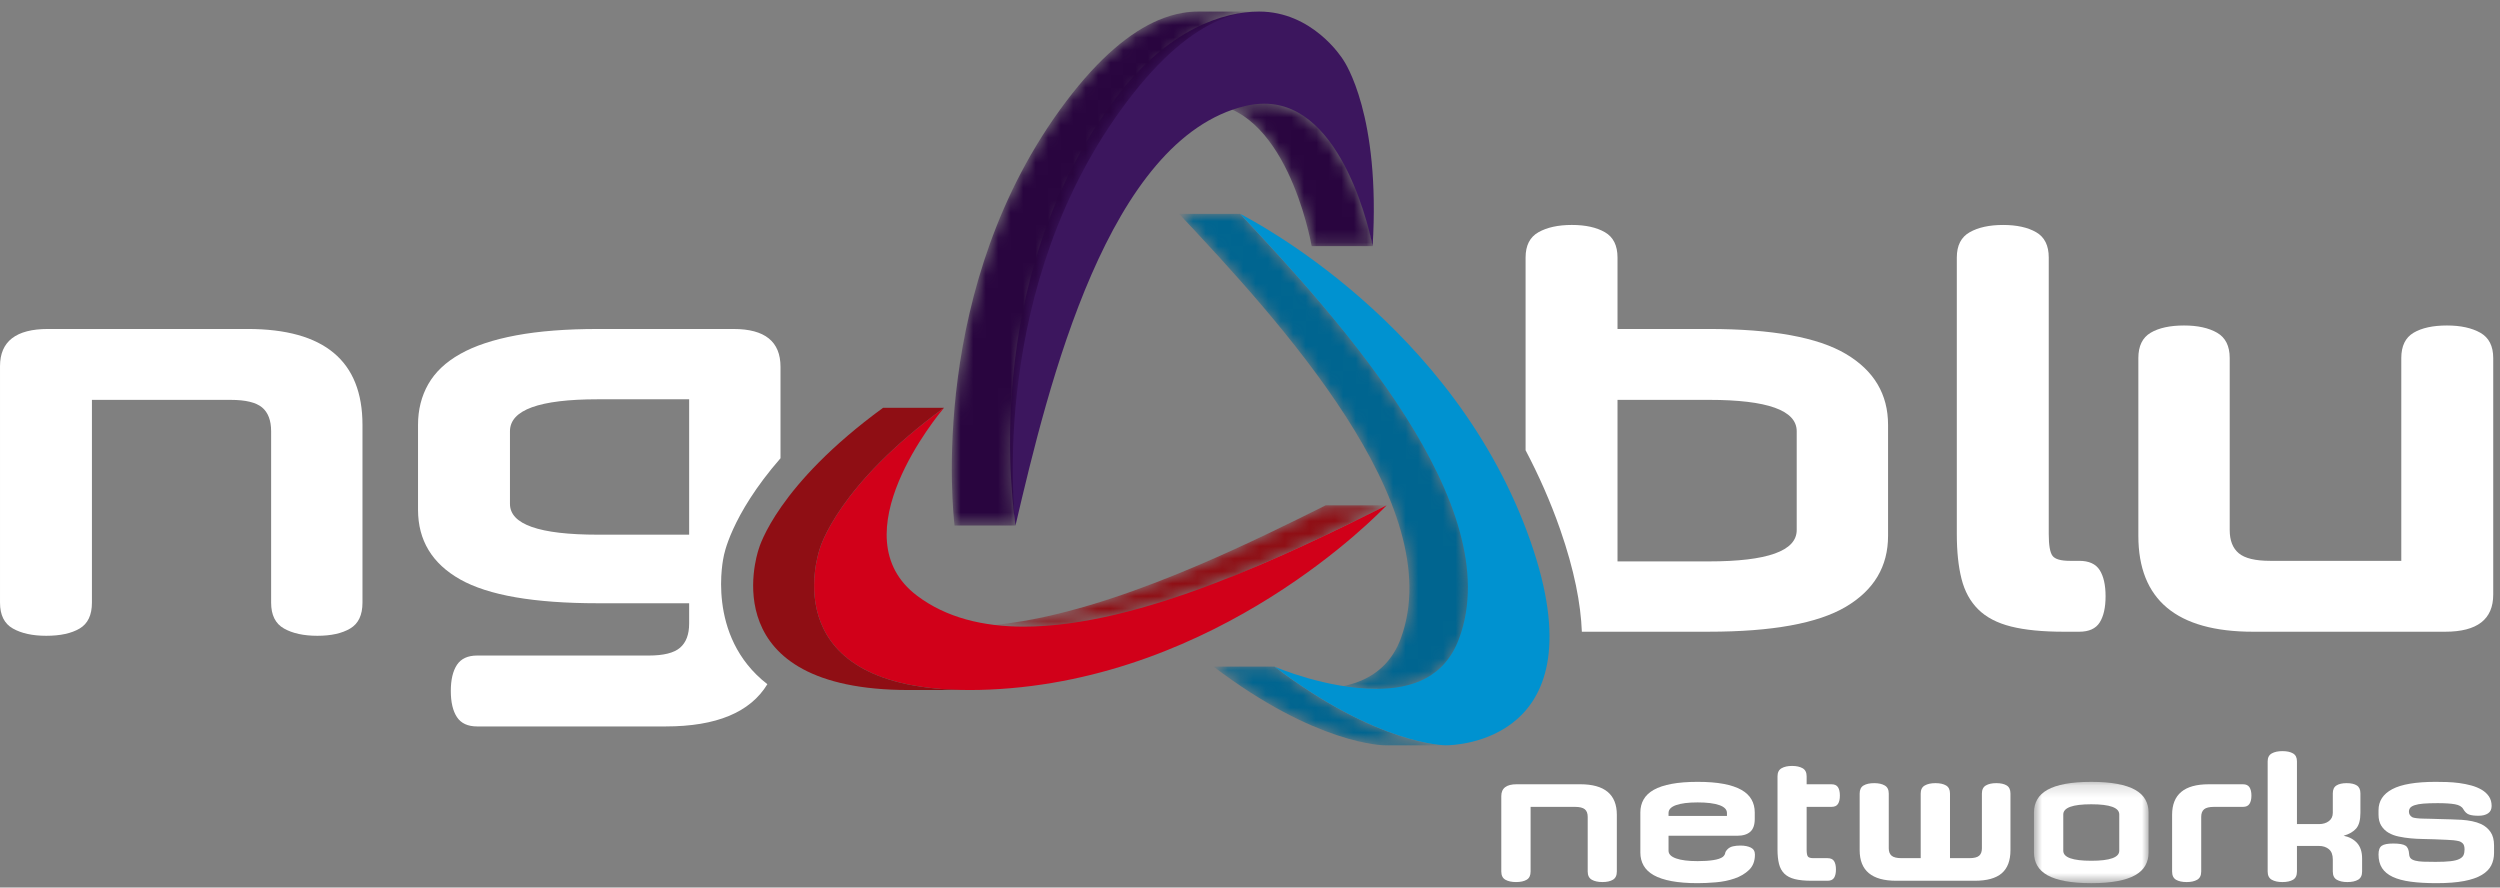 <?xml version="1.0" encoding="UTF-8"?>
<svg width="200px" height="71px" viewBox="0 0 200 71" version="1.1" xmlns="http://www.w3.org/2000/svg" xmlns:xlink="http://www.w3.org/1999/xlink">
    <rect x="0" y="0" width="200" height="71" fill="#808080" stroke="none"/>
    <title>NGBL/Logos/Default</title>
    <defs>
        <polygon id="path-1" points="0.857 0.203 10.026 0.203 10.026 8.308 0.857 8.308"></polygon>
        <path d="M0.338,0.212 C8.586,6.478 13.928,6.51 14.059,6.51 L14.059,6.51 L18.936,6.51 C18.805,6.51 13.463,6.478 5.214,0.212 L5.214,0.212" id="path-3"></path>
        <path d="M0.404,0.375 C7.003,0.375 9.014,11.234 9.12,11.806 L9.12,11.806 L13.998,11.806 C13.891,11.234 11.879,0.375 5.282,0.375 L5.282,0.375" id="path-5"></path>
        <path d="M0.377,0.917 C8.379,9.451 22.007,24.255 18.117,34.867 L18.117,34.867 C16.968,38 14.167,38.913 11.291,38.913 L11.291,38.913 L16.169,38.913 C19.042,38.913 21.845,38 22.993,34.867 L22.993,34.867 C26.884,24.255 13.255,9.451 5.253,0.917 L5.253,0.917" id="path-7"></path>
        <path d="M29.775,0.235 C22.014,4.101 10.081,9.941 0.75,9.941 L0.75,9.941 L5.626,9.941 C14.955,9.941 26.891,4.101 34.648,0.235 L34.648,0.235 L29.775,0.235 Z" id="path-9"></path>
        <path d="M20.499,0.424 C17.693,0.424 14.107,2.093 9.933,7.626 L9.933,7.626 C-1.152,22.327 0.905,40.583 1.014,41.545 L1.014,41.545 L5.889,41.545 C5.782,40.583 3.722,22.327 14.807,7.626 L14.807,7.626 C18.983,2.093 22.569,0.424 25.375,0.424 L25.375,0.424 L20.499,0.424 Z" id="path-11"></path>
    </defs>
    <g id="Symbols" stroke="none" stroke-width="1" fill="none" fill-rule="evenodd">
        <g id="Sections/Menu/v1" transform="translate(-56, -24)">
            <g id="Group" transform="translate(56, 24)">
                <g id="Group-53" transform="translate(0, 0)">
                    <g id="Group-28" transform="translate(0, 17.115)">
                        <path d="M21.69,17.384 C21.69,16.517 21.448,15.882 20.965,15.478 C20.479,15.077 19.645,14.875 18.458,14.875 L7.354,14.875 L7.354,31.099 C7.354,32.091 7.027,32.78 6.371,33.167 C5.715,33.555 4.825,33.748 3.7,33.748 C2.607,33.748 1.717,33.555 1.031,33.167 C0.344,32.78 0.001,32.091 0.001,31.099 L0.001,12.178 C0.001,10.196 1.281,9.203 3.842,9.203 L19.816,9.203 C25.938,9.203 28.998,11.76 28.998,16.873 L28.998,31.099 C28.998,32.091 28.671,32.78 28.014,33.167 C27.36,33.555 26.485,33.748 25.392,33.748 C24.299,33.748 23.408,33.555 22.721,33.167 C22.033,32.78 21.69,32.091 21.69,31.099 L21.69,17.384 Z" id="Fill-1" fill="#FFFFFF"></path>
                        <path d="M165.119,33.423 C163.4,33.423 161.988,33.284 160.879,33.005 C159.771,32.726 158.895,32.269 158.256,31.633 C157.615,30.999 157.171,30.185 156.921,29.192 C156.67,28.201 156.545,27.008 156.545,25.613 L156.545,3.486 C156.545,2.525 156.889,1.851 157.577,1.463 C158.264,1.076 159.153,0.882 160.247,0.882 C161.34,0.882 162.222,1.076 162.893,1.463 C163.565,1.851 163.9,2.525 163.9,3.486 L163.9,25.613 C163.9,26.512 164.002,27.093 164.206,27.356 C164.408,27.62 164.868,27.752 165.587,27.752 L166.337,27.752 C167.117,27.752 167.663,28 167.977,28.496 C168.289,28.991 168.446,29.688 168.446,30.587 C168.446,31.486 168.289,32.183 167.977,32.679 C167.663,33.176 167.117,33.423 166.337,33.423 L165.119,33.423 Z" id="Fill-3" fill="#FFFFFF"></path>
                        <path d="M180.251,33.423 C174.129,33.423 171.068,30.866 171.068,25.752 L171.068,11.528 C171.068,10.568 171.396,9.894 172.053,9.505 C172.709,9.118 173.6,8.924 174.724,8.924 C175.816,8.924 176.697,9.118 177.369,9.505 C178.041,9.894 178.377,10.568 178.377,11.528 L178.377,25.288 C178.377,26.125 178.619,26.744 179.104,27.147 C179.586,27.55 180.423,27.752 181.608,27.752 L192.103,27.752 L192.103,11.528 C192.103,10.568 192.431,9.894 193.087,9.505 C193.742,9.118 194.633,8.924 195.757,8.924 C196.849,8.924 197.74,9.118 198.427,9.505 C199.113,9.894 199.458,10.568 199.458,11.528 L199.458,30.448 C199.458,32.432 198.178,33.423 195.618,33.423 L180.251,33.423 Z" id="Fill-5" fill="#FFFFFF"></path>
                        <path d="M127.016,48.234 C127.016,47.958 126.94,47.755 126.785,47.627 C126.631,47.498 126.364,47.434 125.987,47.434 L122.448,47.434 L122.448,52.605 C122.448,52.921 122.345,53.141 122.133,53.264 C121.925,53.388 121.642,53.449 121.282,53.449 C120.934,53.449 120.651,53.388 120.432,53.264 C120.213,53.141 120.103,52.921 120.103,52.605 L120.103,46.574 C120.103,45.943 120.511,45.626 121.328,45.626 L126.42,45.626 C128.371,45.626 129.347,46.441 129.347,48.071 L129.347,52.605 C129.347,52.921 129.242,53.141 129.032,53.264 C128.824,53.388 128.546,53.449 128.198,53.449 C127.849,53.449 127.564,53.388 127.346,53.264 C127.126,53.141 127.016,52.921 127.016,52.605 L127.016,48.234 Z" id="Fill-7" fill="#FFFFFF"></path>
                        <path d="M134.087,47.293 C134.49,47.15 135.065,47.078 135.811,47.078 C136.557,47.078 137.135,47.15 137.543,47.293 C137.951,47.436 138.156,47.647 138.156,47.923 L138.156,48.16 L133.483,48.16 L133.483,47.923 C133.483,47.647 133.683,47.436 134.087,47.293 M140.067,50.693 C139.847,50.585 139.569,50.53 139.231,50.53 C139.011,50.53 138.815,50.551 138.642,50.59 C138.467,50.629 138.326,50.704 138.215,50.812 C138.096,50.931 138.028,51.04 138.014,51.138 C137.999,51.236 137.937,51.335 137.828,51.434 C137.669,51.553 137.415,51.639 137.065,51.693 C136.717,51.748 136.3,51.775 135.811,51.775 C135.065,51.775 134.49,51.703 134.087,51.56 C133.683,51.417 133.483,51.212 133.483,50.946 L133.483,49.745 L138.978,49.745 C139.434,49.745 139.784,49.639 140.022,49.426 C140.261,49.214 140.38,48.871 140.38,48.397 L140.38,47.878 C140.38,47.492 140.293,47.147 140.118,46.841 C139.945,46.535 139.674,46.278 139.305,46.071 C138.937,45.863 138.464,45.705 137.887,45.596 C137.31,45.487 136.618,45.433 135.811,45.433 C135.005,45.433 134.312,45.487 133.729,45.596 C133.146,45.705 132.671,45.863 132.302,46.071 C131.934,46.278 131.663,46.535 131.489,46.841 C131.315,47.147 131.228,47.492 131.228,47.878 L131.228,51.093 C131.228,51.478 131.315,51.824 131.489,52.131 C131.663,52.436 131.934,52.693 132.302,52.901 C132.671,53.108 133.146,53.266 133.729,53.375 C134.312,53.483 135.005,53.538 135.811,53.538 C136.249,53.538 136.735,53.516 137.268,53.471 C137.8,53.427 138.297,53.326 138.76,53.167 C139.223,53.01 139.611,52.78 139.925,52.479 C140.238,52.177 140.394,51.77 140.394,51.257 C140.394,50.99 140.287,50.802 140.067,50.693" id="Fill-9" fill="#FFFFFF"></path>
                        <path d="M146.517,47.434 C146.767,47.434 146.94,47.356 147.04,47.197 C147.14,47.039 147.19,46.817 147.19,46.53 C147.19,46.243 147.14,46.022 147.04,45.864 C146.94,45.706 146.767,45.627 146.517,45.627 L144.531,45.627 L144.531,44.989 C144.531,44.683 144.424,44.468 144.211,44.345 C143.997,44.222 143.715,44.16 143.366,44.16 C143.017,44.16 142.737,44.222 142.523,44.345 C142.309,44.468 142.201,44.683 142.201,44.989 L142.201,50.857 C142.201,51.301 142.241,51.682 142.321,51.998 C142.4,52.313 142.543,52.573 142.746,52.776 C142.951,52.978 143.23,53.124 143.584,53.213 C143.937,53.301 144.387,53.346 144.935,53.346 L146.203,53.346 C146.452,53.346 146.626,53.267 146.727,53.109 C146.826,52.951 146.876,52.729 146.876,52.442 C146.876,52.156 146.826,51.933 146.727,51.775 C146.626,51.617 146.452,51.538 146.203,51.538 L145.084,51.538 C144.855,51.538 144.705,51.497 144.637,51.413 C144.566,51.329 144.531,51.143 144.531,50.857 L144.531,47.434 L146.517,47.434 Z" id="Fill-11" fill="#FFFFFF"></path>
                        <path d="M160.538,45.723 C160.339,45.599 160.06,45.537 159.703,45.537 C159.354,45.537 159.075,45.599 158.866,45.723 C158.657,45.846 158.552,46.061 158.552,46.368 L158.552,50.753 C158.552,51.019 158.477,51.217 158.328,51.346 C158.179,51.474 157.915,51.538 157.536,51.538 L155.999,51.538 L155.999,46.368 C155.999,46.061 155.895,45.846 155.685,45.723 C155.477,45.599 155.192,45.537 154.834,45.537 C154.486,45.537 154.201,45.599 153.983,45.723 C153.763,45.846 153.656,46.061 153.656,46.368 L153.656,51.538 L152.132,51.538 C151.754,51.538 151.488,51.474 151.333,51.346 C151.178,51.217 151.101,51.019 151.101,50.753 L151.101,46.368 C151.101,46.061 150.994,45.846 150.78,45.723 C150.566,45.599 150.286,45.537 149.937,45.537 C149.578,45.537 149.295,45.599 149.086,45.723 C148.876,45.846 148.773,46.061 148.773,46.368 L148.773,50.901 C148.773,52.531 149.747,53.346 151.699,53.346 L157.97,53.346 C158.955,53.346 159.679,53.146 160.143,52.745 C160.604,52.346 160.837,51.731 160.837,50.901 L160.837,46.368 C160.837,46.061 160.736,45.846 160.538,45.723" id="Fill-13" fill="#FFFFFF"></path>
                        <g id="Group-17" transform="translate(161.86, 45.231)">
                            <mask id="mask-2" fill="white">
                                <use xlink:href="#path-1"></use>
                            </mask>
                            <g id="Clip-16"></g>
                            <path d="M7.681,2.811 C7.681,2.267 6.934,1.996 5.442,1.996 C3.948,1.996 3.202,2.267 3.202,2.811 L3.202,5.715 C3.202,6.248 3.948,6.515 5.442,6.515 C6.934,6.515 7.681,6.248 7.681,5.715 L7.681,2.811 Z M10.026,5.863 C10.026,6.248 9.939,6.594 9.764,6.9 C9.59,7.207 9.319,7.463 8.95,7.671 C8.583,7.879 8.106,8.035 7.524,8.144 C6.942,8.253 6.248,8.308 5.442,8.308 C4.637,8.308 3.941,8.253 3.359,8.144 C2.777,8.035 2.301,7.879 1.932,7.671 C1.564,7.463 1.294,7.207 1.118,6.9 C0.945,6.594 0.857,6.248 0.857,5.863 L0.857,2.647 C0.857,2.263 0.945,1.916 1.118,1.611 C1.294,1.304 1.564,1.048 1.932,0.84 C2.301,0.632 2.777,0.475 3.359,0.366 C3.941,0.258 4.637,0.203 5.442,0.203 C6.248,0.203 6.942,0.258 7.524,0.366 C8.106,0.475 8.583,0.632 8.95,0.84 C9.319,1.048 9.59,1.304 9.764,1.611 C9.939,1.916 10.026,2.263 10.026,2.647 L10.026,5.863 Z" id="Fill-15" fill="#FFFFFF" mask="url(#mask-2)"></path>
                        </g>
                        <path d="M177.127,47.434 C176.749,47.434 176.482,47.499 176.329,47.627 C176.175,47.755 176.097,47.957 176.097,48.234 L176.097,52.605 C176.097,52.921 175.988,53.141 175.776,53.264 C175.561,53.388 175.281,53.45 174.933,53.45 C174.574,53.45 174.29,53.388 174.081,53.264 C173.872,53.141 173.768,52.921 173.768,52.605 L173.768,48.071 C173.768,46.442 174.743,45.627 176.694,45.627 L179.441,45.627 C179.68,45.627 179.853,45.706 179.957,45.864 C180.06,46.022 180.114,46.244 180.114,46.53 C180.114,46.817 180.06,47.039 179.957,47.197 C179.853,47.356 179.68,47.434 179.441,47.434 L177.127,47.434 Z" id="Fill-18" fill="#FFFFFF"></path>
                        <path d="M188.564,50.323 C188.295,50.027 187.937,49.835 187.49,49.745 C187.937,49.617 188.274,49.422 188.498,49.16 C188.721,48.899 188.833,48.481 188.833,47.908 L188.833,46.352 C188.833,46.056 188.738,45.846 188.549,45.723 C188.36,45.599 188.086,45.537 187.729,45.537 C187.38,45.537 187.109,45.599 186.915,45.723 C186.72,45.846 186.624,46.056 186.624,46.352 L186.624,47.908 C186.624,48.195 186.519,48.417 186.309,48.575 C186.102,48.733 185.837,48.812 185.52,48.812 L183.756,48.812 L183.756,43.79 C183.756,43.492 183.653,43.283 183.443,43.159 C183.235,43.036 182.949,42.975 182.591,42.975 C182.243,42.975 181.96,43.036 181.74,43.159 C181.522,43.283 181.413,43.492 181.413,43.79 L181.413,52.605 C181.413,52.922 181.522,53.14 181.74,53.264 C181.96,53.388 182.243,53.45 182.591,53.45 C182.949,53.45 183.235,53.388 183.443,53.264 C183.653,53.14 183.756,52.922 183.756,52.605 L183.756,50.56 L185.52,50.56 C185.837,50.56 186.102,50.647 186.309,50.82 C186.519,50.992 186.624,51.267 186.624,51.642 L186.624,52.605 C186.624,52.922 186.73,53.14 186.944,53.264 C187.158,53.388 187.44,53.45 187.787,53.45 C188.146,53.45 188.432,53.388 188.646,53.264 C188.86,53.14 188.968,52.922 188.968,52.605 L188.968,51.568 C188.968,51.034 188.833,50.62 188.564,50.323" id="Fill-20" fill="#FFFFFF"></path>
                        <path d="M199.524,51.108 C199.524,51.484 199.449,51.82 199.3,52.116 C199.151,52.412 198.899,52.667 198.545,52.879 C198.192,53.091 197.72,53.255 197.127,53.368 C196.536,53.481 195.796,53.538 194.911,53.538 C194.124,53.538 193.439,53.499 192.857,53.42 C192.274,53.34 191.794,53.212 191.417,53.035 C191.037,52.857 190.754,52.622 190.564,52.331 C190.377,52.04 190.282,51.676 190.282,51.241 C190.282,50.896 190.368,50.663 190.542,50.545 C190.716,50.426 191.023,50.367 191.461,50.367 C191.938,50.367 192.264,50.424 192.439,50.538 C192.614,50.651 192.71,50.877 192.73,51.212 C192.739,51.36 192.782,51.474 192.857,51.553 C192.932,51.632 193.054,51.694 193.223,51.738 C193.392,51.782 193.608,51.81 193.872,51.82 C194.136,51.829 194.462,51.834 194.85,51.834 C195.337,51.834 195.734,51.817 196.037,51.782 C196.341,51.748 196.577,51.689 196.747,51.605 C196.916,51.521 197.028,51.418 197.083,51.293 C197.137,51.17 197.164,51.019 197.164,50.842 C197.164,50.615 197.117,50.454 197.023,50.36 C196.928,50.267 196.821,50.205 196.701,50.175 C196.444,50.116 196.132,50.081 195.769,50.071 C195.405,50.062 195.054,50.047 194.715,50.027 C194.447,50.017 194.151,50.01 193.828,50.004 C193.504,50 193.183,49.982 192.864,49.953 C192.536,49.923 192.217,49.876 191.909,49.811 C191.6,49.748 191.326,49.646 191.088,49.508 C190.849,49.37 190.654,49.182 190.505,48.945 C190.356,48.708 190.282,48.412 190.282,48.056 L190.282,47.7 C190.282,46.969 190.647,46.409 191.379,46.019 C192.111,45.629 193.272,45.433 194.865,45.433 C195.134,45.433 195.431,45.439 195.753,45.448 C196.077,45.458 196.405,45.486 196.738,45.529 C197.072,45.575 197.393,45.638 197.702,45.722 C198.011,45.806 198.287,45.92 198.531,46.063 C198.775,46.207 198.969,46.384 199.113,46.596 C199.257,46.81 199.33,47.063 199.33,47.36 C199.33,47.627 199.235,47.824 199.046,47.952 C198.857,48.081 198.603,48.145 198.284,48.145 C197.956,48.145 197.702,48.113 197.524,48.048 C197.344,47.985 197.19,47.839 197.06,47.612 C196.951,47.414 196.729,47.286 196.396,47.226 C196.062,47.167 195.602,47.137 195.015,47.137 C194.546,47.137 194.165,47.15 193.872,47.174 C193.578,47.199 193.345,47.241 193.17,47.301 C192.996,47.36 192.877,47.432 192.813,47.515 C192.748,47.599 192.715,47.7 192.715,47.819 C192.715,48.007 192.804,48.155 192.983,48.263 C193.044,48.293 193.149,48.318 193.298,48.337 C193.447,48.358 193.624,48.37 193.828,48.374 C194.031,48.38 194.256,48.384 194.499,48.389 C194.743,48.395 194.994,48.402 195.254,48.412 C195.522,48.421 195.801,48.429 196.089,48.434 C196.378,48.439 196.664,48.451 196.949,48.471 C197.232,48.491 197.505,48.527 197.769,48.582 C198.033,48.636 198.274,48.713 198.494,48.812 C198.803,48.959 199.051,49.17 199.241,49.441 C199.43,49.714 199.524,50.076 199.524,50.531 L199.524,51.108 Z" id="Fill-22" fill="#FFFFFF"></path>
                        <path d="M55.132,25.659 L47.824,25.659 C43.139,25.659 40.797,24.839 40.797,23.196 L40.797,17.385 C40.797,15.681 43.139,14.828 47.824,14.828 L55.132,14.828 L55.132,25.659 Z M57.895,27.408 C57.895,27.408 58.402,24.181 62.44,19.545 L62.44,12.225 C62.44,10.211 61.191,9.204 58.693,9.204 L47.824,9.204 C45.294,9.204 43.116,9.373 41.288,9.714 C39.461,10.056 37.97,10.551 36.815,11.202 C35.658,11.853 34.807,12.659 34.261,13.619 C33.715,14.58 33.442,15.664 33.442,16.873 L33.442,23.66 C33.442,26.109 34.567,27.969 36.815,29.239 C39.063,30.51 42.733,31.145 47.824,31.145 L55.132,31.145 L55.132,32.772 C55.132,33.639 54.89,34.283 54.406,34.701 C53.922,35.12 53.087,35.328 51.899,35.328 L38.173,35.328 C37.424,35.328 36.885,35.577 36.557,36.072 C36.229,36.568 36.065,37.265 36.065,38.164 C36.065,39.063 36.229,39.76 36.557,40.256 C36.885,40.752 37.424,41 38.173,41 L53.258,41 C57.315,41 60.021,39.869 61.389,37.622 C56.408,33.76 57.895,27.408 57.895,27.408 L57.895,27.408 Z" id="Fill-24" fill="#FFFFFF"></path>
                        <path d="M143.737,25.287 C143.737,26.961 141.395,27.797 136.71,27.797 L129.401,27.797 L129.401,14.874 L136.71,14.874 C141.395,14.874 143.737,15.711 143.737,17.384 L143.737,25.287 Z M147.672,11.201 C145.423,9.869 141.769,9.203 136.71,9.203 L129.401,9.203 L129.401,3.485 C129.401,2.524 129.065,1.85 128.394,1.463 C127.722,1.076 126.84,0.881 125.748,0.881 C124.654,0.881 123.764,1.076 123.077,1.463 C122.39,1.85 122.047,2.524 122.047,3.485 L122.047,18.906 C123.093,20.897 124.034,23.002 124.812,25.235 C125.948,28.495 126.461,31.184 126.548,33.422 L136.71,33.422 C141.769,33.422 145.423,32.757 147.672,31.424 C149.921,30.092 151.045,28.201 151.045,25.752 L151.045,16.874 C151.045,14.426 149.921,12.535 147.672,11.201 L147.672,11.201 Z" id="Fill-26" fill="#FFFFFF"></path>
                    </g>
                    <g id="Group-31" transform="translate(96.744, 53.115)">
                        <mask id="mask-4" fill="white">
                            <use xlink:href="#path-3"></use>
                        </mask>
                        <g id="Clip-30"></g>
                        <path d="M18.936,6.51 L14.06,6.51 C13.928,6.51 8.586,6.478 0.338,0.213 L5.214,0.213 C13.463,6.478 18.805,6.51 18.936,6.51" id="Fill-29" fill="#006590" mask="url(#mask-4)"></path>
                    </g>
                    <g id="Group-34" transform="translate(95.814, 7.884)">
                        <mask id="mask-6" fill="white">
                            <use xlink:href="#path-5"></use>
                        </mask>
                        <g id="Clip-33"></g>
                        <path d="M13.997,11.807 L9.12,11.807 C9.015,11.235 7.003,0.375 0.404,0.375 L5.702,-0.119 C12.301,-0.119 13.891,11.235 13.997,11.807" id="Fill-32" fill="#29053F" mask="url(#mask-6)"></path>
                    </g>
                    <g id="Group-37" transform="translate(93.953, 16.192)">
                        <mask id="mask-8" fill="white">
                            <use xlink:href="#path-7"></use>
                        </mask>
                        <g id="Clip-36"></g>
                        <path d="M5.253,0.917 L0.377,0.917 C8.379,9.45 22.007,24.255 18.117,34.867 C17.478,36.608 16.329,37.664 14.941,38.258 C14.385,38.495 13.793,38.658 13.179,38.763 C12.564,38.867 11.93,38.912 11.292,38.912 L16.167,38.912 C16.807,38.912 17.776,39.397 18.389,39.292 C19.004,39.188 19.806,38.602 20.361,38.365 C21.749,37.77 22.354,36.608 22.993,34.867 C26.884,24.255 13.255,9.45 5.253,0.917" id="Fill-35" fill="#006590" mask="url(#mask-8)"></path>
                    </g>
                    <path d="M99.207,17.109 C100.066,17.552 116.381,25.942 122.451,43.335 C128.069,59.432 116.247,59.625 115.68,59.625 C115.548,59.625 110.207,59.593 101.958,53.328 C102.166,53.417 106.111,55.104 110.121,55.104 C112.996,55.104 115.588,54.188 116.738,51.055 C120.629,40.442 107.208,25.642 99.207,17.109" id="Fill-38" fill="#0092D0"></path>
                    <g id="Group-42" transform="translate(76.279, 40.192)">
                        <mask id="mask-10" fill="white">
                            <use xlink:href="#path-9"></use>
                        </mask>
                        <g id="Clip-41"></g>
                        <path d="M29.774,0.235 C26.88,1.677 23.404,3.394 19.7,4.979 C15.104,6.946 10.157,8.711 5.53,9.501 C3.886,9.781 2.282,9.939 0.749,9.939 L5.624,10.345 C7.157,10.345 9.179,10.22 10.823,9.939 C15.451,9.149 19.982,6.946 24.576,4.979 C28.281,3.394 31.756,1.677 34.65,0.235 L29.774,0.235 Z" id="Fill-40" fill="#8F0E14" mask="url(#mask-10)"></path>
                    </g>
                    <path d="M100.724,0.924 C104.985,0.924 107.326,4.578 107.448,4.77 C107.6,4.993 110.454,9.229 109.811,19.691 C109.705,19.12 107.542,8.26 101.126,8.295 C100.658,8.298 100.132,8.354 99.619,8.477 C88.65,11.11 83.899,30.643 81.239,42.044 C81.131,41.083 78.185,22.528 89.27,7.829 C93.445,2.294 97.918,0.924 100.724,0.924" id="Fill-43" fill="#3C165E"></path>
                    <g id="Group-47" transform="translate(75.349, 0.5)">
                        <mask id="mask-12" fill="white">
                            <use xlink:href="#path-11"></use>
                        </mask>
                        <g id="Clip-46"></g>
                        <path d="M20.499,0.424 C20.104,0.424 19.692,0.458 19.266,0.53 C18.643,0.636 17.989,0.826 17.303,1.118 C15.133,2.048 12.659,4.013 9.933,7.627 C-1.153,22.327 0.905,40.584 1.014,41.544 L5.89,41.544 C5.782,40.584 3.723,22.327 14.809,7.627 C17.534,4.013 20.01,2.048 22.18,1.118 C22.865,0.826 23.52,0.636 24.141,0.53 C24.568,0.458 24.978,0.424 25.375,0.424 L20.499,0.424 Z" id="Fill-45" fill="#29053F" mask="url(#mask-12)"></path>
                    </g>
                    <g id="Group-52" transform="translate(59.535, 31.884)">
                        <path d="M15.985,0.74 C15.559,1.251 7.457,10.975 13.838,15.779 C16.172,17.535 19.113,18.247 22.369,18.247 C31.701,18.247 43.636,12.408 51.394,8.543 C50.726,9.24 38,22.474 19.635,23.282 C19.089,23.306 18.563,23.318 18.059,23.318 C2.447,23.318 5.848,12.638 6.026,12.076 C6.101,11.819 7.535,6.913 15.985,0.74" id="Fill-48" fill="#D10019"></path>
                        <path d="M6.026,12.076 C6.101,11.818 7.535,6.913 15.985,0.74 L11.11,0.74 C2.659,6.913 1.225,11.818 1.15,12.076 C0.971,12.638 -2.43,23.318 13.182,23.318 L18.058,23.318 C2.447,23.318 5.847,12.638 6.026,12.076" id="Fill-50" fill="#8F0E14"></path>
                    </g>
                </g>
            </g>
        </g>
    </g>
</svg>